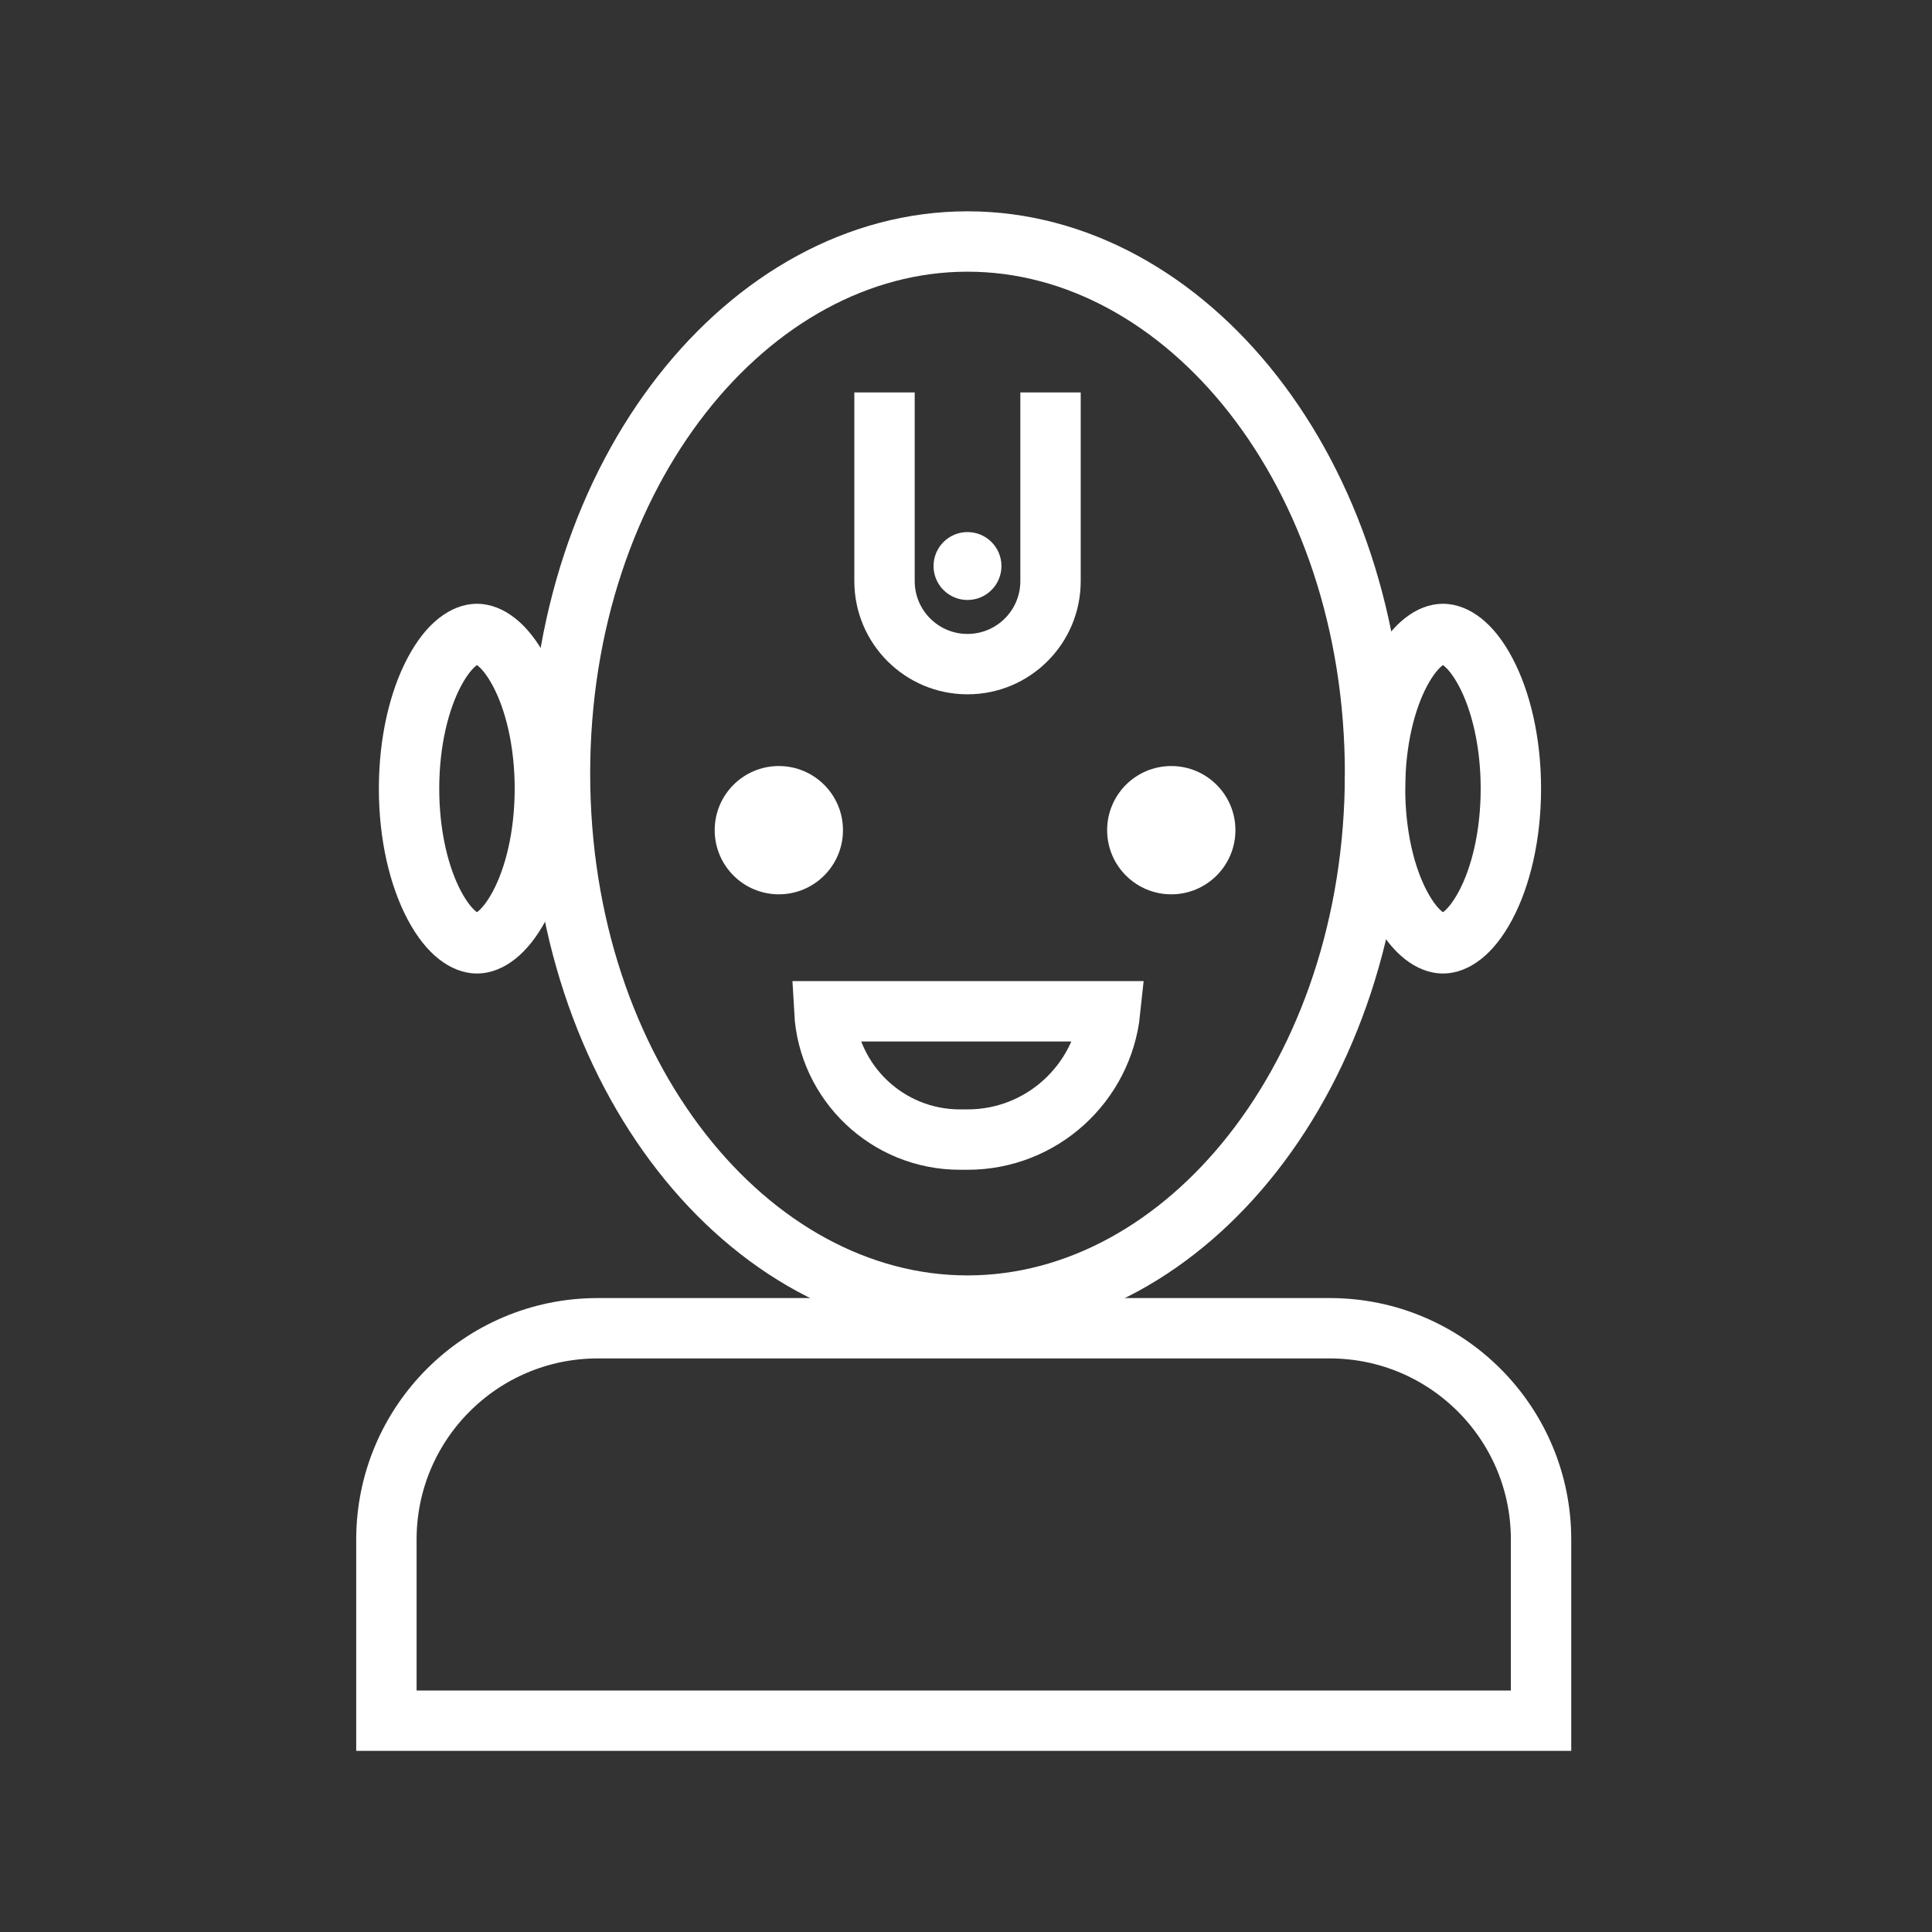 <svg width="40" height="40" viewBox="0 0 40 40" fill="none" xmlns="http://www.w3.org/2000/svg">
<rect x="0" y="0" width="40" height="40" fill="#333333" stroke="none"/>
<g clip-path="url(#clip0_1931_698)">
<mask id="mask0_1931_698" style="mask-type:luminance" maskUnits="userSpaceOnUse" x="0" y="0" width="40" height="40">
<path d="M40 0H0V40H40V0Z" fill="white"/>
</mask>
<g mask="url(#mask0_1931_698)">
<path d="M28.469 16.016C28.469 22.254 24.555 27.031 20.031 27.031C15.508 27.031 11.594 22.254 11.594 16.016C11.594 9.777 15.508 5 20.031 5C24.555 5 28.469 9.777 28.469 16.016Z" stroke="white" stroke-width="1.25"/>
<path fill-rule="evenodd" clip-rule="evenodd" d="M17.688 8.125V12.031C17.688 13.326 18.737 14.375 20.031 14.375C21.326 14.375 22.375 13.326 22.375 12.031V8.125H21.125V12.031C21.125 12.635 20.635 13.125 20.031 13.125C19.427 13.125 18.938 12.635 18.938 12.031V8.125H17.688Z" fill="white"/>
<path d="M20.031 12.344C20.376 12.344 20.656 12.064 20.656 11.719C20.656 11.374 20.376 11.094 20.031 11.094C19.686 11.094 19.406 11.374 19.406 11.719C19.406 12.064 19.686 12.344 20.031 12.344Z" fill="white"/>
<path d="M20.031 12.344C20.376 12.344 20.656 12.064 20.656 11.719C20.656 11.374 20.376 11.094 20.031 11.094C19.686 11.094 19.406 11.374 19.406 11.719C19.406 12.064 19.686 12.344 20.031 12.344Z" stroke="white" stroke-width="0.156"/>
<path d="M11.281 16.328C11.281 17.304 11.07 18.156 10.759 18.742C10.434 19.355 10.091 19.531 9.875 19.531C9.659 19.531 9.316 19.355 8.991 18.742C8.68 18.156 8.469 17.304 8.469 16.328C8.469 15.352 8.68 14.5 8.991 13.914C9.316 13.301 9.659 13.125 9.875 13.125C10.091 13.125 10.434 13.301 10.759 13.914C11.07 14.5 11.281 15.352 11.281 16.328Z" stroke="white" stroke-width="1.25"/>
<path d="M31.281 16.328C31.281 17.304 31.07 18.156 30.759 18.742C30.434 19.355 30.091 19.531 29.875 19.531C29.659 19.531 29.316 19.355 28.991 18.742C28.68 18.156 28.469 17.304 28.469 16.328C28.469 15.352 28.68 14.5 28.991 13.914C29.316 13.301 29.659 13.125 29.875 13.125C30.091 13.125 30.434 13.301 30.759 13.914C31.07 14.5 31.281 15.352 31.281 16.328Z" stroke="white" stroke-width="1.25"/>
<path d="M16.125 18.438C16.815 18.438 17.375 17.878 17.375 17.188C17.375 16.497 16.815 15.938 16.125 15.938C15.435 15.938 14.875 16.497 14.875 17.188C14.875 17.878 15.435 18.438 16.125 18.438Z" fill="white"/>
<path d="M16.125 18.438C16.815 18.438 17.375 17.878 17.375 17.188C17.375 16.497 16.815 15.938 16.125 15.938C15.435 15.938 14.875 16.497 14.875 17.188C14.875 17.878 15.435 18.438 16.125 18.438Z" stroke="white" stroke-width="0.156"/>
<path d="M24.25 18.438C24.94 18.438 25.5 17.878 25.5 17.188C25.5 16.497 24.94 15.938 24.25 15.938C23.56 15.938 23 16.497 23 17.188C23 17.878 23.56 18.438 24.25 18.438Z" fill="white"/>
<path d="M24.25 18.438C24.94 18.438 25.5 17.878 25.5 17.188C25.5 16.497 24.94 15.938 24.25 15.938C23.56 15.938 23 16.497 23 17.188C23 17.878 23.56 18.438 24.25 18.438Z" stroke="white" stroke-width="0.156"/>
<path d="M19.875 23.594C18.374 23.594 17.148 22.418 17.067 20.938H22.984C22.828 22.43 21.566 23.594 20.031 23.594H19.875Z" stroke="white" stroke-width="1.25"/>
<path d="M8 31.875C8 29.459 9.959 27.5 12.375 27.5H27.531C29.948 27.5 31.906 29.459 31.906 31.875V35.625H8V31.875Z" stroke="white" stroke-width="1.25"/>
</g>
</g>
<defs>
<clipPath id="clip0_1931_698">
<rect width="40" height="40" fill="white"/>
</clipPath>
</defs>
</svg>
